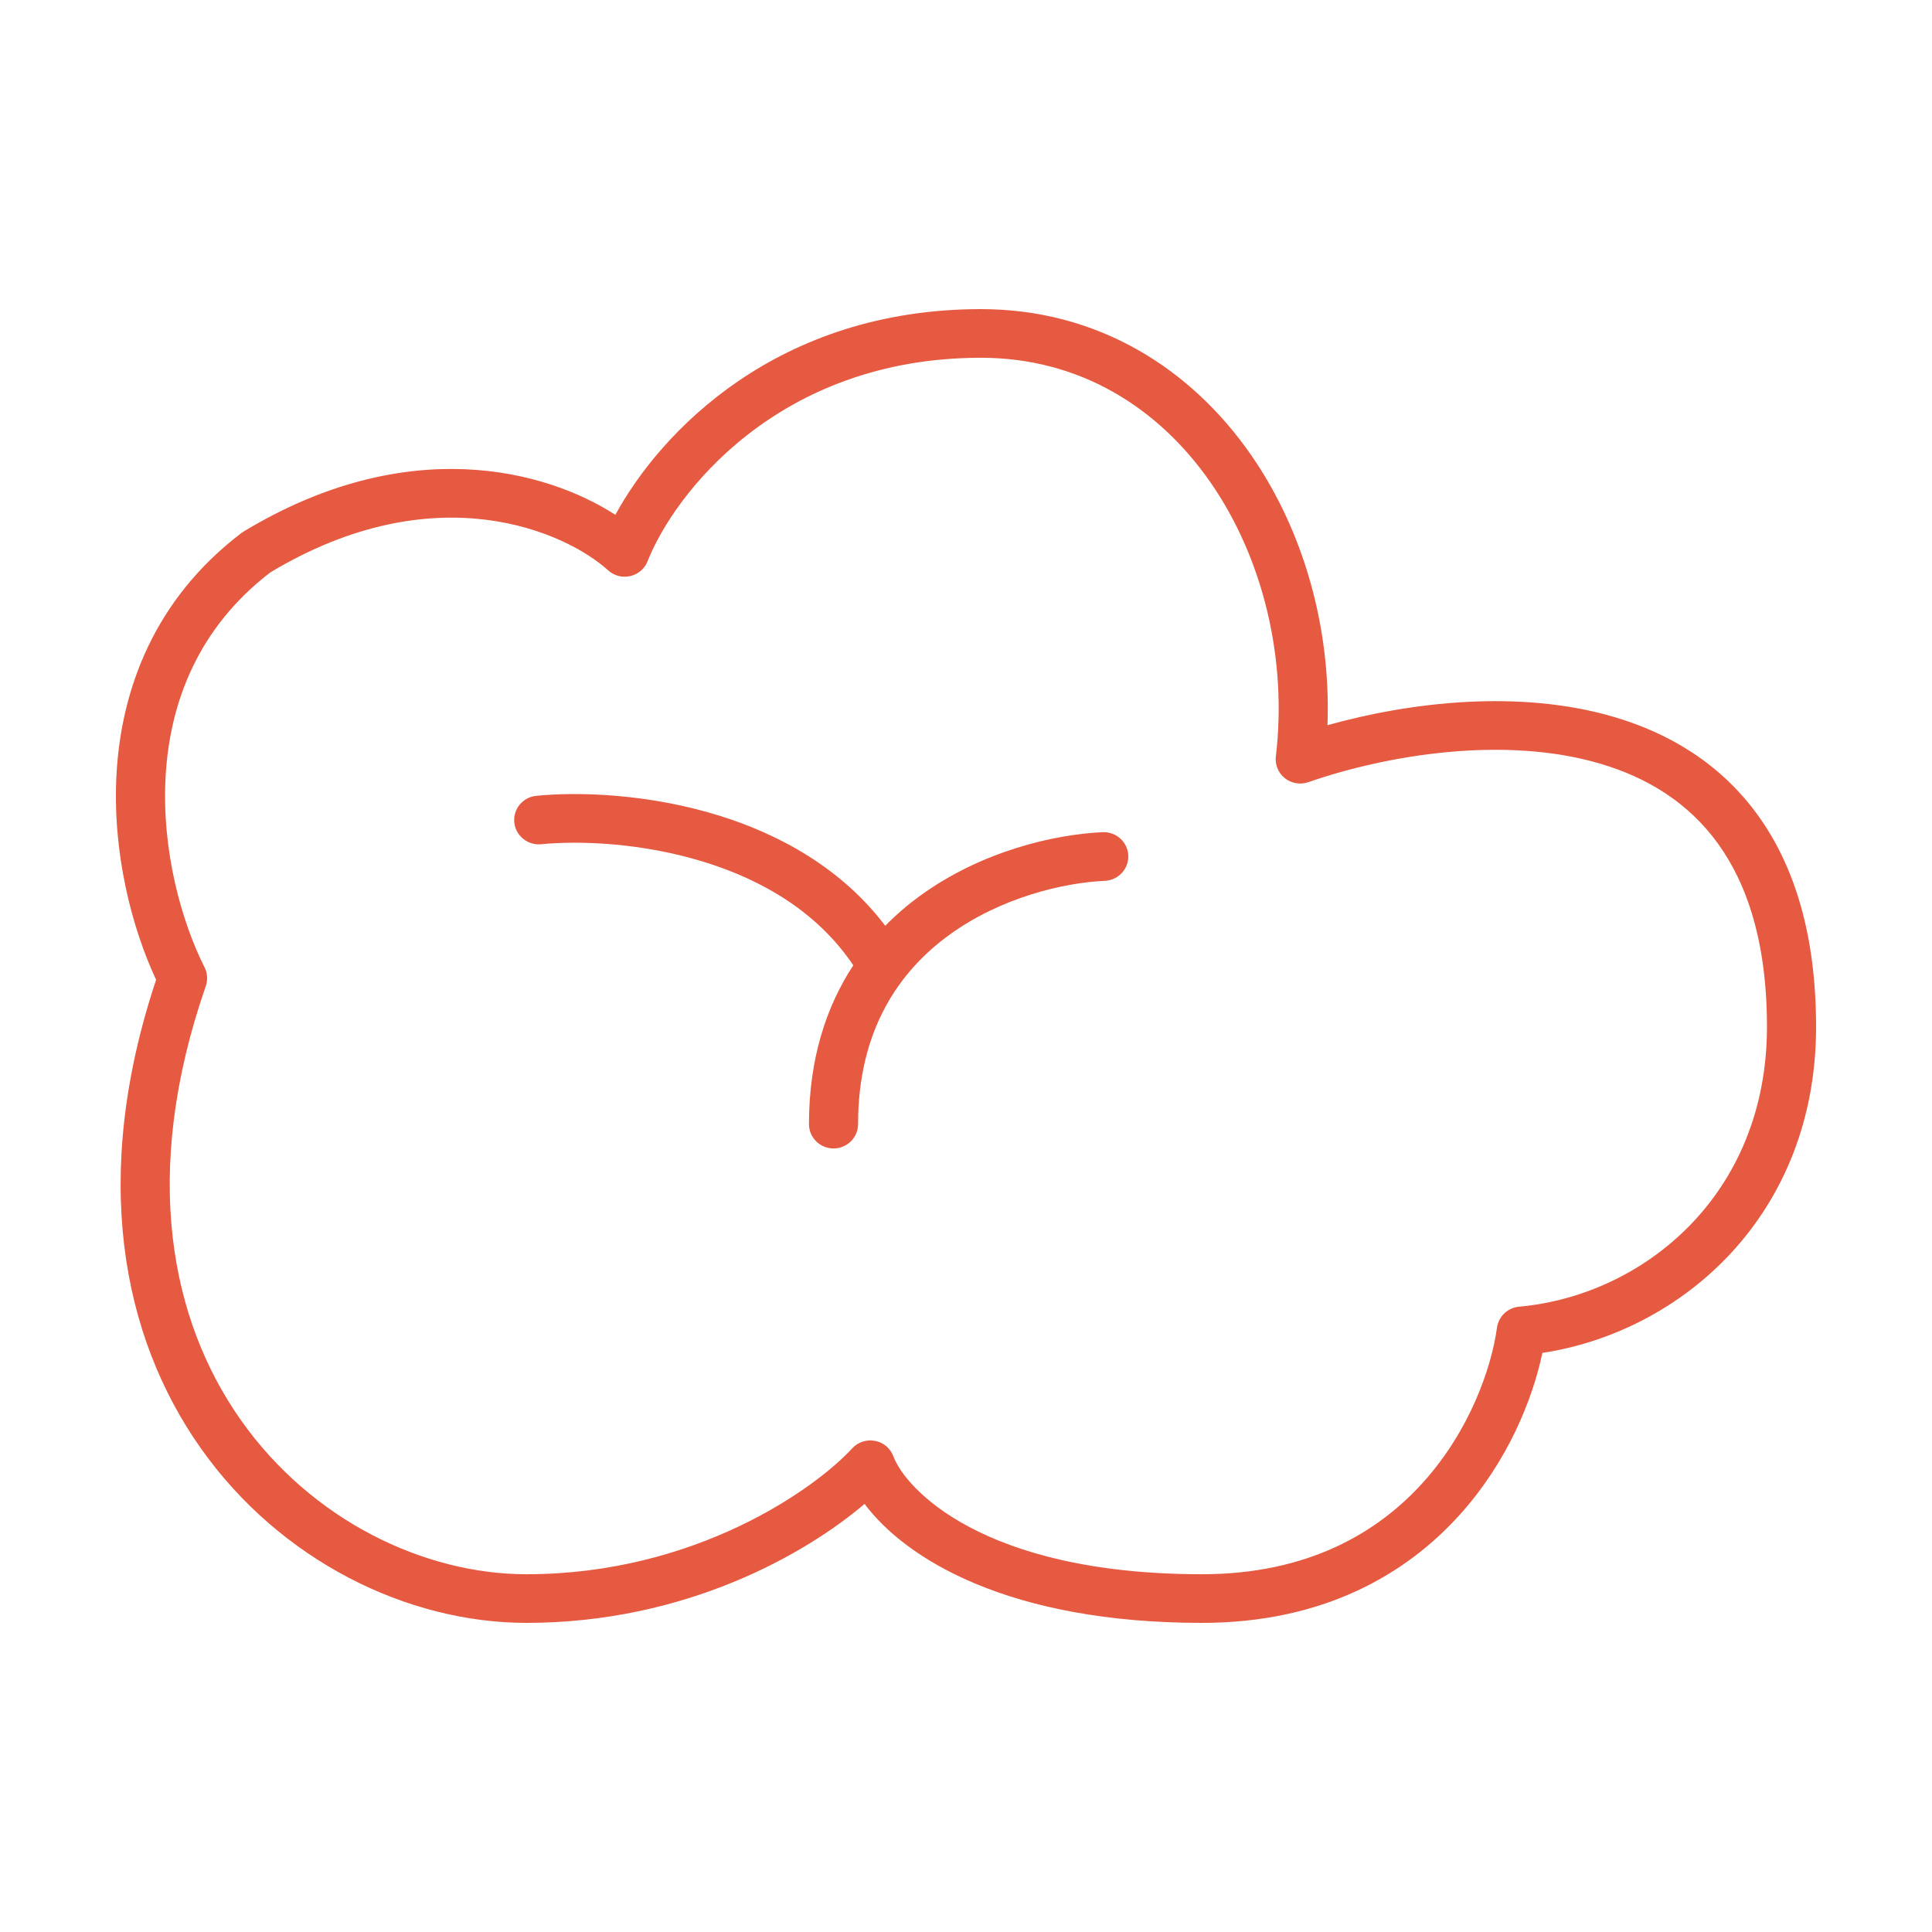 <svg width="50" height="50" viewBox="0 0 50 50" fill="none" xmlns="http://www.w3.org/2000/svg">
<path fill-rule="evenodd" clip-rule="evenodd" d="M25.386 9.259C20.119 9.259 17.433 12.811 16.76 14.524C16.684 14.718 16.516 14.862 16.312 14.909C16.108 14.957 15.893 14.901 15.738 14.76C14.657 13.779 11.291 12.231 6.993 14.816C5.123 16.253 4.397 18.182 4.287 20.078C4.175 22.001 4.701 23.859 5.293 25.033C5.37 25.184 5.381 25.36 5.326 25.52C3.635 30.392 4.424 34.191 6.239 36.759C8.07 39.349 10.976 40.741 13.625 40.741C17.996 40.741 21.096 38.528 22.054 37.484C22.204 37.321 22.429 37.247 22.648 37.29C22.866 37.332 23.046 37.485 23.122 37.692C23.416 38.492 25.392 40.741 31.107 40.741C33.84 40.741 35.657 39.671 36.838 38.355C38.038 37.019 38.597 35.408 38.742 34.359C38.782 34.069 39.019 33.844 39.314 33.817C42.518 33.529 45.729 30.937 45.729 26.574C45.729 24.404 45.222 22.884 44.457 21.827C43.694 20.773 42.632 20.123 41.415 19.764C38.947 19.035 35.917 19.529 33.86 20.242C33.653 20.314 33.423 20.275 33.252 20.14C33.081 20.004 32.993 19.79 33.019 19.575C33.319 17.042 32.684 14.442 31.33 12.488C29.983 10.546 27.941 9.259 25.386 9.259ZM15.926 13.323C17.098 11.171 20.116 8 25.386 8C28.424 8 30.832 9.547 32.378 11.775C33.743 13.744 34.448 16.257 34.355 18.768C36.487 18.171 39.32 17.831 41.778 18.557C43.21 18.979 44.532 19.77 45.49 21.093C46.447 22.415 47 24.21 47 26.574C47 31.438 43.535 34.463 39.917 35.013C39.66 36.234 39.011 37.83 37.788 39.191C36.379 40.761 34.223 42 31.107 42C26.108 42 23.44 40.345 22.375 38.921C20.846 40.223 17.736 42 13.625 42C10.552 42 7.26 40.401 5.197 37.481C3.152 34.587 2.344 30.445 4.04 25.357C3.412 24.012 2.898 22.05 3.017 20.005C3.145 17.818 4.002 15.506 6.244 13.797C6.262 13.784 6.281 13.771 6.3 13.759C10.531 11.198 14.115 12.157 15.926 13.323Z" fill="#E65A41"/>
<path d="M13.879 20.596C15.013 20.483 16.817 20.551 18.615 21.109C20.177 21.595 21.779 22.467 22.91 23.959C23.195 23.669 23.499 23.409 23.818 23.178C25.397 22.032 27.274 21.594 28.536 21.537C28.886 21.521 29.184 21.79 29.2 22.138C29.216 22.485 28.944 22.78 28.593 22.796C27.524 22.844 25.905 23.225 24.57 24.193C23.264 25.141 22.207 26.664 22.207 29.093C22.207 29.44 21.923 29.721 21.572 29.722C21.221 29.722 20.936 29.44 20.936 29.093C20.936 27.399 21.385 26.047 22.083 24.982C21.157 23.602 19.73 22.775 18.235 22.311C16.621 21.809 14.992 21.751 14.006 21.849C13.657 21.883 13.345 21.63 13.31 21.284C13.275 20.938 13.53 20.63 13.879 20.596Z" fill="#E65A41"/>
</svg>

